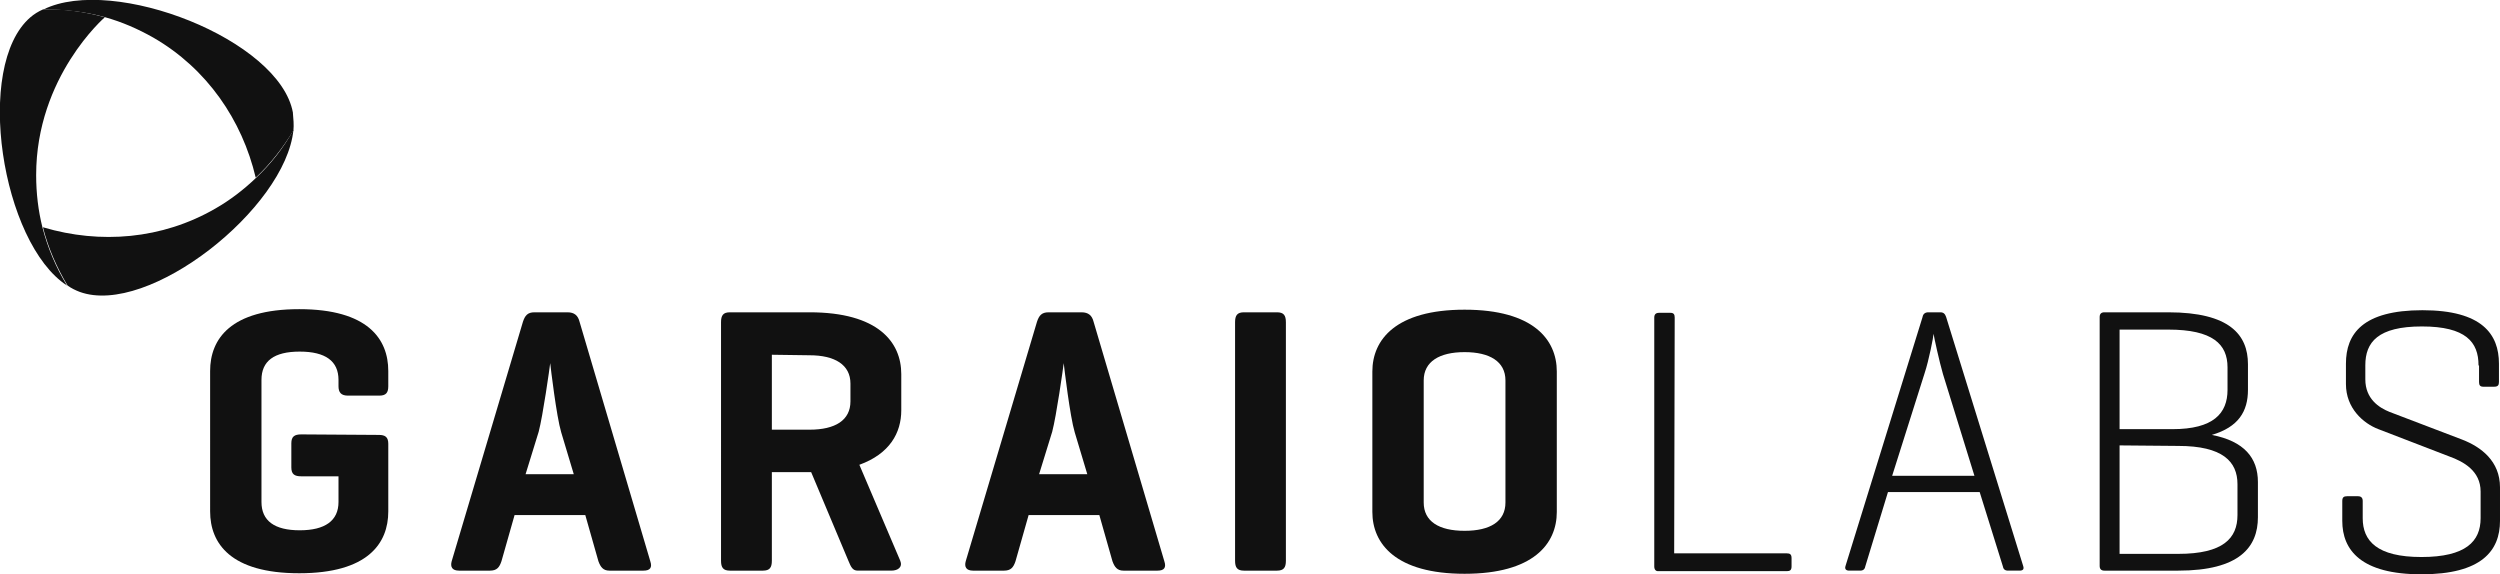 <?xml version="1.0" encoding="utf-8"?>
<!-- Generator: Adobe Adobe Illustrator 29.2.0, SVG Export Plug-In . SVG Version: 6.00 Build 0)  -->
<svg version="1.1" id="uuid-36cd4be0-d094-4bb0-a2b2-3ebbb9c3564f"
	 xmlns="http://www.w3.org/2000/svg" xmlns:xlink="http://www.w3.org/1999/xlink" x="0px" y="0px" viewBox="0 0 477.1 109.6"
	 style="enable-background:new 0 0 477.1 109.6;" xml:space="preserve">
<style type="text/css">
	.st0{fill:#111111;}
</style>
<g>
	<path class="st0" d="M72.3,83c1.2,0,1.8,0.4,1.8,1.7v12.9c0,6.1-3.9,11.8-17,11.8s-17-5.7-17-11.8V70.8c0-6.1,3.9-11.8,17-11.8
		s17,5.7,17,11.8v2.9c0,1.2-0.4,1.8-1.7,1.8h-6c-1.3,0-1.8-0.6-1.8-1.8v-1.2c0-3.6-2.5-5.4-7.4-5.4s-7.3,1.8-7.3,5.4v23.3
		c0,3.6,2.5,5.4,7.3,5.4s7.4-1.8,7.4-5.4v-4.9h-7.1c-1.3,0-1.9-0.4-1.9-1.7v-4.6c0-1.3,0.6-1.7,1.9-1.7L72.3,83
		C72.3,82.9,72.3,83,72.3,83z"/>
	<path class="st0" d="M108.3,59.6c1.3,0,2,0.6,2.3,1.8l13.5,45.7c0.4,1.2,0,1.8-1.3,1.8h-6.5c-1.2,0-1.7-0.7-2.1-1.8l-2.5-8.8H98.2
		l-2.5,8.8c-0.4,1.2-0.9,1.8-2.2,1.8h-5.9c-1.3,0-1.7-0.7-1.4-1.8l13.6-45.7c0.4-1.2,0.9-1.8,2.2-1.8
		C102,59.6,108.3,59.6,108.3,59.6z M107.1,82.5c-0.9-3-2-12.3-2.1-13.2c-0.1,0.9-1.4,10.1-2.2,13.1l-2.5,8.1h9.2L107.1,82.5z"/>
	<path class="st0" d="M147.3,90.1V107c0,1.3-0.4,1.9-1.7,1.9h-6.3c-1.3,0-1.7-0.6-1.7-1.9V61.5c0-1.3,0.4-1.9,1.7-1.9h15.2
		c13.1,0,17.5,5.7,17.5,11.8v6.9c0,4.3-2.2,8.3-8,10.4l7.8,18.3c0.5,1.2-0.4,1.9-1.7,1.9h-6.4c-1,0-1.3-0.7-1.8-1.9l-7.1-16.9h-7.6
		H147.3z M147.3,67.7V82h7.2c4.9,0,7.8-1.8,7.8-5.4v-3.4c0-3.6-3-5.4-7.8-5.4L147.3,67.7L147.3,67.7z"/>
	<path class="st0" d="M206.4,59.6c1.3,0,2,0.6,2.3,1.8l13.5,45.7c0.4,1.2,0,1.8-1.3,1.8h-6.5c-1.2,0-1.7-0.7-2.1-1.8l-2.5-8.8h-13.5
		l-2.5,8.8c-0.4,1.2-0.9,1.8-2.2,1.8h-5.9c-1.3,0-1.7-0.7-1.4-1.8l13.6-45.7c0.4-1.2,0.9-1.8,2.2-1.8L206.4,59.6L206.4,59.6
		L206.4,59.6z M205.1,82.5c-0.9-3-2-12.3-2.1-13.2c-0.1,0.9-1.4,10.1-2.2,13.1l-2.5,8.1h9.2L205.1,82.5z"/>
	<path class="st0" d="M245.4,107c0,1.3-0.4,1.9-1.7,1.9h-6.3c-1.3,0-1.7-0.6-1.7-1.9V61.5c0-1.3,0.4-1.9,1.7-1.9h6.3
		c1.3,0,1.7,0.6,1.7,1.9V107z"/>
	<path class="st0" d="M261.9,70.9c0-6.1,4.5-11.8,17.6-11.8s17.6,5.7,17.6,11.8v26.8c0,6.1-4.5,11.8-17.6,11.8s-17.6-5.7-17.6-11.8
		V70.9z M287.3,72.6c0-3.6-3-5.4-7.8-5.4s-7.8,1.8-7.8,5.4v23.3c0,3.6,2.9,5.4,7.8,5.4s7.8-1.8,7.8-5.4
		C287.3,95.9,287.3,72.6,287.3,72.6z"/>
	<path class="st0" d="M319.5,105.6H341c0.6,0,0.9,0.2,0.9,0.9v1.6c0,0.7-0.3,0.9-0.9,0.9h-24.6c-0.4,0-0.7-0.3-0.7-0.9V60.6
		c0-0.6,0.3-0.9,0.9-0.9h2.2c0.6,0,0.8,0.3,0.8,0.9L319.5,105.6L319.5,105.6L319.5,105.6z"/>
	<path class="st0" d="M370.3,59.6c0.6,0,0.9,0.3,1.1,0.9l14.7,47.5c0.2,0.6,0,0.9-0.7,0.9h-2.2c-0.6,0-0.9-0.3-1-0.9l-4.4-14.1
		h-17.5L356,108c-0.1,0.6-0.4,0.9-1,0.9h-2.1c-0.6,0-0.9-0.3-0.7-0.9l14.7-47.5c0.1-0.6,0.5-0.9,1.1-0.9
		C368,59.6,370.3,59.6,370.3,59.6z M370.8,71.4c-0.7-2.4-1.7-7-1.8-7.7c0,0.5-0.9,5.1-1.7,7.5l-6.2,19.6h15.7L370.8,71.4z"/>
	<path class="st0" d="M401.6,108.9c-0.6,0-0.9-0.3-0.9-0.9V60.5c0-0.6,0.3-0.9,0.9-0.9h12.2c11.7,0,15.2,4.3,15.2,9.9v4.9
		c0,4.1-1.8,7.1-6.9,8.6c6.2,1.2,8.8,4.4,8.8,9v6.7c0,5.7-3.5,10.2-15.2,10.2C415.7,108.9,401.6,108.9,401.6,108.9z M404.5,62.9v19
		h10.1c7.8,0,10.5-3,10.5-7.5v-4.3c0-4.4-2.8-7.2-11.3-7.2L404.5,62.9L404.5,62.9z M404.5,85v20.7h11.2c8.6,0,11.3-3,11.3-7.4v-5.9
		c0-4.3-2.8-7.3-11.3-7.3L404.5,85L404.5,85z"/>
	<path class="st0" d="M473,69.7c0-4.4-2.4-7.4-10.8-7.4s-10.8,3-10.8,7.4v2.7c0,3.7,2.6,5.4,4.6,6.2l13.9,5.3
		c3.6,1.4,7.2,4.1,7.2,9.1v6.4c0,5.7-3.5,10.2-15,10.2S447,105,447,99.4v-3.8c0-0.7,0.3-0.9,0.9-0.9h2.1c0.6,0,0.9,0.3,0.9,0.9v3.3
		c0,4.3,2.7,7.4,11.2,7.4s11.3-3,11.3-7.4v-5.1c0-3.9-3.2-5.7-6-6.7l-13.5-5.2c-2.9-1.1-6.2-4-6.2-8.6v-3.9
		c0-5.7,3.2-10.2,14.6-10.2s14.6,4.6,14.6,10.2v3.5c0,0.6-0.2,0.9-0.9,0.9h-2.1c-0.6,0-0.8-0.3-0.8-0.9v-3.1L473,69.7L473,69.7z"/>
</g>
<path class="st0" d="M55.9,21.5C53.4,7.6,21.7-4.8,8.3,1.8c4,0,7.9,0.4,11.8,1.5c3.2,0.9,6.2,2.2,9.2,3.9
	c10.2,5.9,16.9,15.7,19.5,26.7l0,0c2.8-2.6,5.2-5.7,7.2-9c0.1-1.1,0-2.2-0.1-3.3C55.9,21.6,55.9,21.5,55.9,21.5z"/>
<path class="st0" d="M56,24.8c-1.9,3.4-4.3,6.5-7.2,9.2c-2.3,2.2-4.9,4.2-7.7,5.8c-10.2,5.9-22,6.8-32.8,3.6H8.2
	c1,3.9,2.6,7.6,4.7,11.1c0.7,0.5,1.5,0.9,2.3,1.2C28.3,60.5,54.5,39.8,56,24.8C56,24.9,56,24.8,56,24.8z"/>
<path class="st0" d="M6.9,33.4C6.9,14.6,20,3.3,20,3.3c-3.9-1.1-7.8-1.6-11.8-1.5C7.3,2.2,6.5,2.7,5.8,3.3
	c-10.8,9.3-5.5,43.1,7,51.2c-2.1-3.4-3.7-7.2-4.7-11.1C7.3,40.2,6.9,36.9,6.9,33.4z"/>
</svg>
